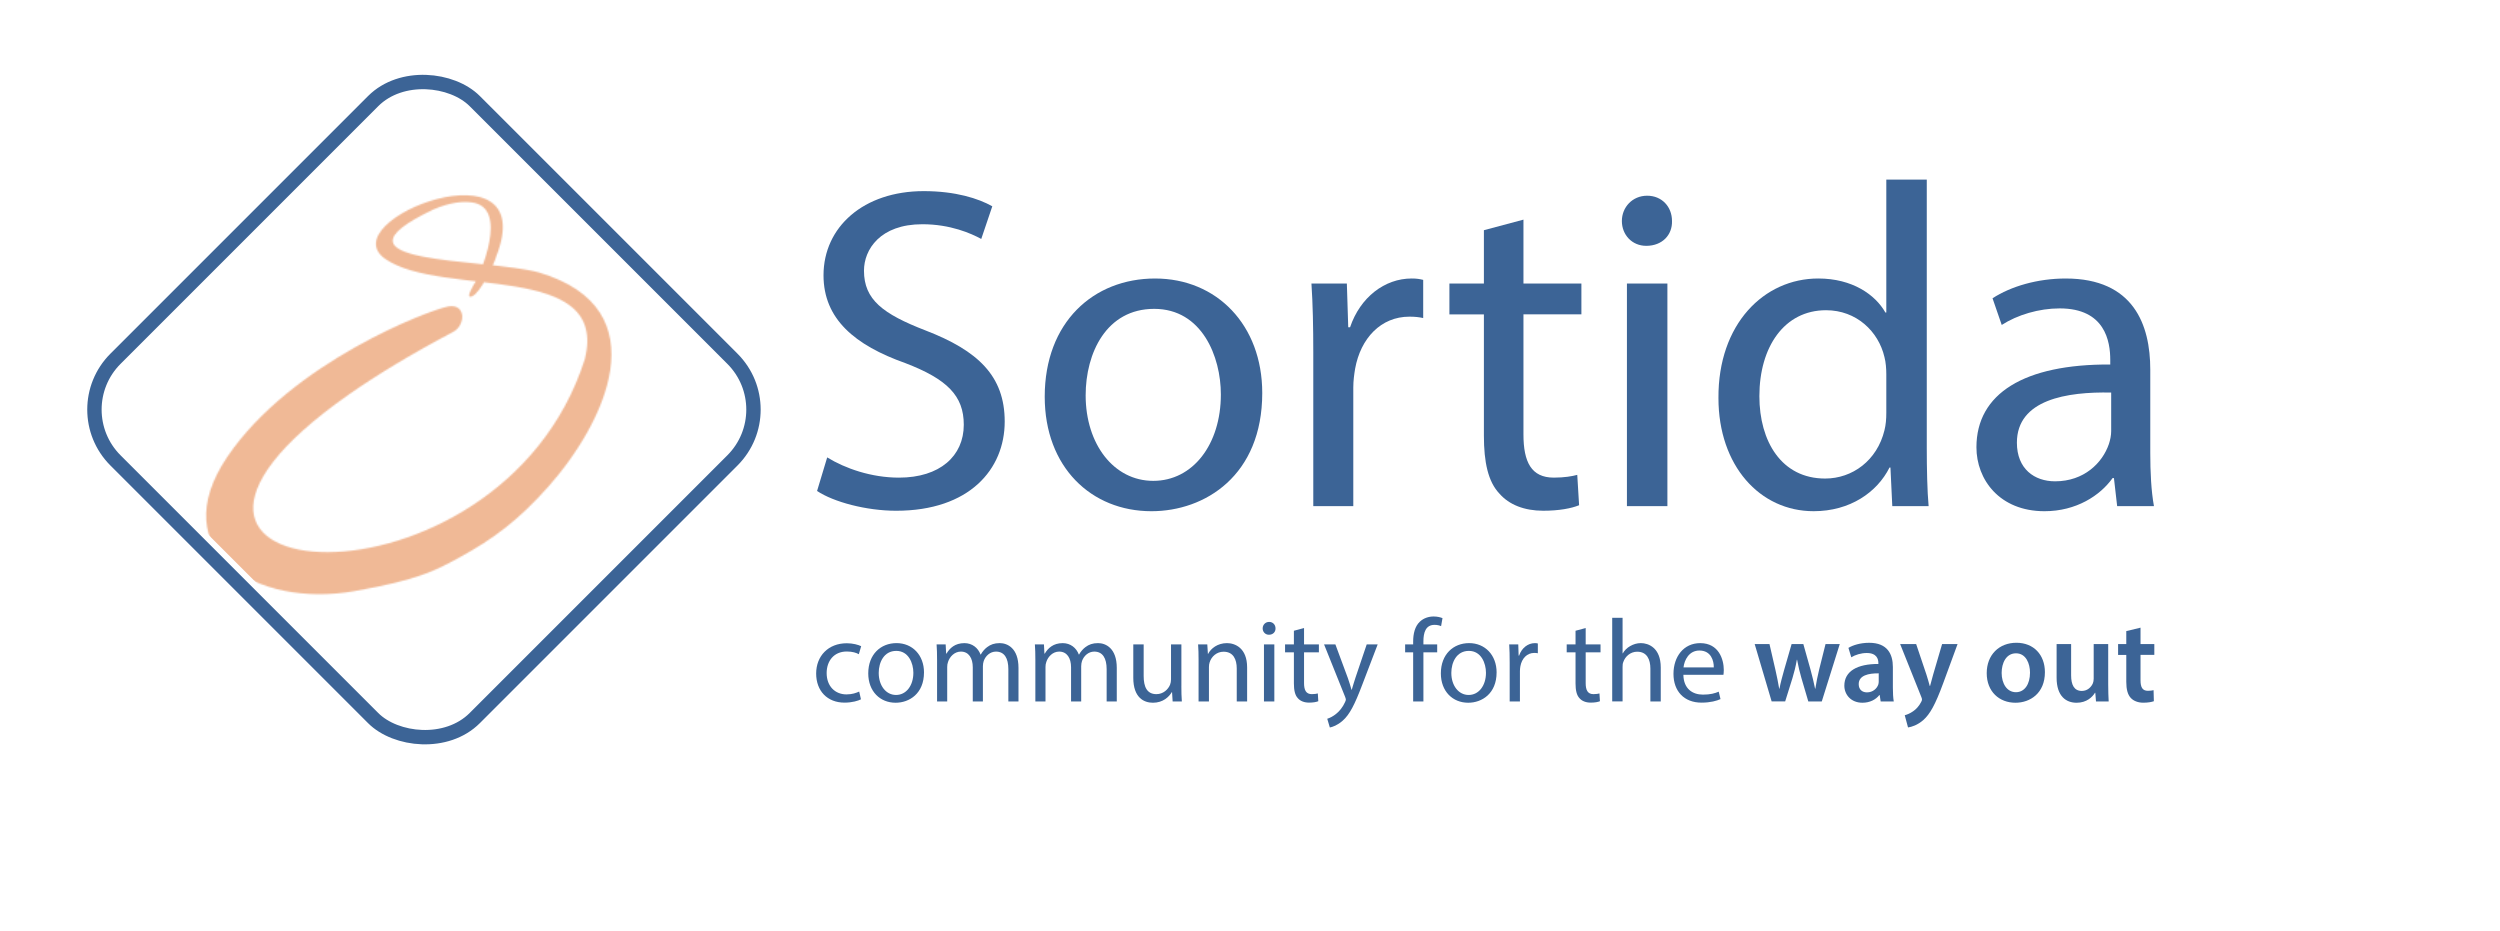 <?xml version="1.0" encoding="UTF-8"?><svg xmlns="http://www.w3.org/2000/svg" xmlns:xlink="http://www.w3.org/1999/xlink" viewBox="0 0 1739.55 647.51"><defs><style>.cls-1{mask:url(#mask);}.cls-2{fill:none;stroke:#3c6496;stroke-miterlimit:10;stroke-width:10px;}.cls-3{fill:#f0b996;fill-rule:evenodd;}.cls-3,.cls-4,.cls-5{stroke-width:0px;}.cls-6{filter:url(#luminosity-invert-noclip);}.cls-4{fill:#3c6496;}.cls-5{fill:#fff;}</style><filter id="luminosity-invert-noclip" x="78.67" y="68.96" width="432.14" height="432.14" color-interpolation-filters="sRGB" filterUnits="userSpaceOnUse"><feColorMatrix result="cm" values="-1 0 0 0 1 0 -1 0 0 1 0 0 -1 0 1 0 0 0 1 0"/><feFlood flood-color="#fff" result="bg"/><feBlend in="cm" in2="bg"/></filter><mask id="mask" x="78.67" y="68.96" width="432.14" height="432.14" maskUnits="userSpaceOnUse"><g class="cls-6"><path class="cls-5" d="m311.82,213.26c-12.61,2.27-108.99,38.65-153.66,104.63-44.67,65.97,20.27,105.46,88.42,93.43,44.74-7.89,56.46-14.37,72.63-23.16,24.21-13.16,41.7-26.32,62.31-49.5,38.44-43.23,78.7-123.66-6.52-149.08-37.73-10.19-155.02-4.95-73.5-43.79,12-5.18,20.67-5.75,26.8-4.95,26.56,3.49,5.12,51,2.6,55.15-1.23,2.03-3.02,5.05-3.92,7.32-.95,2.4-.9,3.97,1.86,2.68,5.36-2.51,14.58-21.05,16.37-27.34,32.53-82.38-116.48-25.3-76.87,1.69s155.6.73,138.61,69.51c-59.52,186.5-362.48,163.55-164.41,24.79,19.27-13.5,43.32-28.13,72.87-43.75,8.6-4.55,9.02-19.91-3.6-17.65Z"/></g></mask></defs><g id="Layer_1"><rect class="cls-2" x="118.22" y="108.22" width="353.55" height="353.55" rx="50" ry="50" transform="translate(-115.12 292.07) rotate(-45)"/><g class="cls-1"><path class="cls-3" d="m496.22,249.67c19.45,19.45,19.45,51.27,0,70.71l-166.13,166.13c-19.45,19.45-51.27,19.45-70.71,0l-166.13-166.13c-19.45-19.45-19.45-51.27,0-70.71l166.13-166.13c19.45-19.45,51.27-19.45,70.71,0l166.13,166.13Z"/></g></g><g id="Layer_3"><path class="cls-4" d="m575.58,318.27c12.48,7.68,30.72,14.08,49.92,14.08,28.48,0,45.12-15.04,45.12-36.8,0-20.16-11.52-31.68-40.64-42.88-35.2-12.48-56.96-30.72-56.96-61.12,0-33.6,27.84-58.56,69.76-58.56,22.08,0,38.08,5.12,47.68,10.56l-7.68,22.72c-7.04-3.84-21.44-10.24-40.96-10.24-29.44,0-40.64,17.6-40.64,32.32,0,20.16,13.12,30.08,42.88,41.6,36.48,14.08,55.04,31.68,55.04,63.36,0,33.28-24.64,62.08-75.52,62.08-20.8,0-43.52-6.08-55.04-13.76l7.04-23.36Z"/><path class="cls-4" d="m878.3,273.47c0,57.28-39.68,82.24-77.12,82.24-41.92,0-74.24-30.72-74.24-79.68,0-51.84,33.92-82.24,76.8-82.24s74.56,32.32,74.56,79.68Zm-122.88,1.6c0,33.92,19.52,59.52,47.04,59.52s47.04-25.28,47.04-60.16c0-26.24-13.12-59.52-46.4-59.52s-47.68,30.72-47.68,60.16Z"/><path class="cls-4" d="m913.81,245.62c0-18.24-.32-33.92-1.28-48.32h24.64l.96,30.4h1.28c7.04-20.8,24-33.92,42.88-33.92,3.2,0,5.44.32,8,.96v26.56c-2.88-.64-5.76-.96-9.6-.96-19.84,0-33.92,15.04-37.76,36.16-.64,3.84-1.28,8.32-1.28,13.12v82.56h-27.84v-106.56Z"/><path class="cls-4" d="m1060.05,152.82v44.48h40.32v21.44h-40.32v83.52c0,19.2,5.44,30.08,21.12,30.08,7.36,0,12.8-.96,16.32-1.92l1.28,21.12c-5.44,2.24-14.08,3.84-24.96,3.84-13.12,0-23.68-4.16-30.4-11.84-8-8.32-10.88-22.08-10.88-40.32v-84.48h-24v-21.44h24v-37.12l27.52-7.36Z"/><path class="cls-4" d="m1163.41,153.78c.32,9.6-6.72,17.28-17.92,17.28-9.92,0-16.96-7.68-16.96-17.28s7.36-17.6,17.6-17.6,17.28,7.68,17.28,17.6Zm-31.36,198.4v-154.88h28.16v154.88h-28.16Z"/><path class="cls-4" d="m1340.69,124.98v187.2c0,13.76.32,29.44,1.28,40h-25.28l-1.28-26.88h-.64c-8.64,17.28-27.52,30.4-52.8,30.4-37.44,0-66.24-31.68-66.24-78.72-.32-51.52,31.68-83.2,69.44-83.2,23.68,0,39.68,11.2,46.72,23.68h.64v-92.48h28.16Zm-28.16,135.36c0-3.52-.32-8.32-1.28-11.84-4.16-17.92-19.52-32.64-40.64-32.64-29.12,0-46.4,25.6-46.4,59.84,0,31.36,15.36,57.28,45.76,57.28,18.88,0,36.16-12.48,41.28-33.6.96-3.84,1.28-7.68,1.28-12.16v-26.88Z"/><path class="cls-4" d="m1473.16,352.19l-2.24-19.52h-.96c-8.64,12.16-25.28,23.04-47.36,23.04-31.36,0-47.36-22.08-47.36-44.48,0-37.44,33.28-57.92,93.12-57.6v-3.2c0-12.8-3.52-35.84-35.2-35.84-14.4,0-29.44,4.48-40.32,11.52l-6.4-18.56c12.8-8.32,31.36-13.76,50.88-13.76,47.36,0,58.88,32.32,58.88,63.36v57.92c0,13.44.64,26.56,2.56,37.12h-25.6Zm-4.16-79.04c-30.72-.64-65.6,4.8-65.6,34.88,0,18.24,12.16,26.88,26.56,26.88,20.16,0,32.96-12.8,37.44-25.92.96-2.88,1.6-6.08,1.6-8.96v-26.88Z"/><path class="cls-4" d="m599.06,486.61c-1.89.98-6.07,2.3-11.4,2.3-11.97,0-19.76-8.12-19.76-20.25s8.36-21.07,21.32-21.07c4.26,0,8.04,1.07,10,2.05l-1.64,5.58c-1.72-.98-4.43-1.89-8.36-1.89-9.1,0-14.02,6.72-14.02,15.01,0,9.18,5.9,14.84,13.78,14.84,4.1,0,6.81-1.07,8.86-1.97l1.23,5.41Z"/><path class="cls-4" d="m642.93,467.91c0,14.68-10.17,21.07-19.76,21.07-10.74,0-19.02-7.87-19.02-20.42,0-13.28,8.69-21.07,19.68-21.07s19.11,8.28,19.11,20.42Zm-31.49.41c0,8.69,5,15.25,12.05,15.25s12.05-6.48,12.05-15.42c0-6.72-3.36-15.25-11.89-15.25s-12.22,7.87-12.22,15.42Z"/><path class="cls-4" d="m652.03,459.14c0-4.1-.08-7.46-.33-10.74h6.31l.33,6.4h.25c2.21-3.77,5.9-7.3,12.46-7.3,5.41,0,9.51,3.28,11.23,7.95h.16c1.23-2.21,2.79-3.94,4.43-5.17,2.38-1.8,5-2.79,8.77-2.79,5.25,0,13.04,3.44,13.04,17.22v23.37h-7.05v-22.47c0-7.63-2.79-12.22-8.61-12.22-4.1,0-7.3,3.03-8.53,6.56-.33.98-.57,2.3-.57,3.61v24.52h-7.05v-23.78c0-6.31-2.79-10.91-8.28-10.91-4.51,0-7.79,3.61-8.94,7.22-.41,1.07-.57,2.3-.57,3.53v23.94h-7.05v-28.95Z"/><path class="cls-4" d="m720.42,459.14c0-4.1-.08-7.46-.33-10.74h6.31l.33,6.4h.25c2.21-3.77,5.9-7.3,12.46-7.3,5.41,0,9.51,3.28,11.23,7.95h.16c1.23-2.21,2.79-3.94,4.43-5.17,2.38-1.8,5-2.79,8.77-2.79,5.25,0,13.04,3.44,13.04,17.22v23.37h-7.05v-22.47c0-7.63-2.79-12.22-8.61-12.22-4.1,0-7.3,3.03-8.53,6.56-.33.98-.57,2.3-.57,3.61v24.52h-7.05v-23.78c0-6.31-2.79-10.91-8.28-10.91-4.51,0-7.79,3.61-8.94,7.22-.41,1.07-.57,2.3-.57,3.53v23.94h-7.05v-28.95Z"/><path class="cls-4" d="m822.02,477.26c0,4.1.08,7.71.33,10.82h-6.4l-.41-6.48h-.16c-1.89,3.2-6.07,7.38-13.12,7.38-6.23,0-13.69-3.44-13.69-17.38v-23.21h7.22v21.98c0,7.54,2.3,12.63,8.86,12.63,4.84,0,8.2-3.36,9.51-6.56.41-1.07.66-2.38.66-3.69v-24.35h7.22v28.86Z"/><path class="cls-4" d="m833.99,459.14c0-4.1-.08-7.46-.33-10.74h6.4l.41,6.56h.16c1.97-3.77,6.56-7.46,13.12-7.46,5.49,0,14.02,3.28,14.02,16.89v23.7h-7.22v-22.88c0-6.4-2.38-11.73-9.18-11.73-4.76,0-8.45,3.36-9.68,7.38-.33.9-.49,2.13-.49,3.36v23.86h-7.22v-28.95Z"/><path class="cls-4" d="m887.53,437.24c.08,2.46-1.72,4.43-4.59,4.43-2.54,0-4.35-1.97-4.35-4.43s1.89-4.51,4.51-4.51,4.43,1.97,4.43,4.51Zm-8.04,50.84v-39.69h7.22v39.69h-7.22Z"/><path class="cls-4" d="m907.38,437v11.4h10.33v5.49h-10.33v21.4c0,4.92,1.39,7.71,5.41,7.71,1.89,0,3.28-.25,4.18-.49l.33,5.41c-1.39.57-3.61.98-6.4.98-3.36,0-6.07-1.07-7.79-3.03-2.05-2.13-2.79-5.66-2.79-10.33v-21.65h-6.15v-5.49h6.15v-9.51l7.05-1.89Z"/><path class="cls-4" d="m929.19,448.39l8.69,23.45c.9,2.62,1.89,5.74,2.54,8.12h.16c.74-2.38,1.56-5.41,2.54-8.28l7.87-23.29h7.63l-10.82,28.29c-5.17,13.61-8.69,20.58-13.61,24.85-3.53,3.12-7.05,4.35-8.86,4.67l-1.8-6.07c1.8-.57,4.18-1.72,6.31-3.53,1.97-1.56,4.43-4.35,6.07-8.04.33-.74.57-1.31.57-1.72s-.16-.98-.49-1.89l-14.68-36.57h7.87Z"/><path class="cls-4" d="m983.3,488.08v-34.19h-5.58v-5.49h5.58v-1.89c0-5.58,1.23-10.66,4.59-13.86,2.71-2.62,6.31-3.69,9.68-3.69,2.54,0,4.76.57,6.15,1.15l-.98,5.58c-1.07-.49-2.54-.9-4.59-.9-6.15,0-7.71,5.41-7.71,11.48v2.13h9.59v5.49h-9.59v34.19h-7.13Z"/><path class="cls-4" d="m1041.36,467.91c0,14.68-10.17,21.07-19.76,21.07-10.74,0-19.02-7.87-19.02-20.42,0-13.28,8.69-21.07,19.68-21.07s19.11,8.28,19.11,20.42Zm-31.49.41c0,8.69,5,15.25,12.05,15.25s12.05-6.48,12.05-15.42c0-6.72-3.36-15.25-11.89-15.25s-12.22,7.87-12.22,15.42Z"/><path class="cls-4" d="m1050.46,460.78c0-4.67-.08-8.69-.33-12.38h6.31l.25,7.79h.33c1.8-5.33,6.15-8.69,10.99-8.69.82,0,1.39.08,2.05.25v6.81c-.74-.16-1.48-.25-2.46-.25-5.08,0-8.69,3.85-9.68,9.27-.16.98-.33,2.13-.33,3.36v21.16h-7.13v-27.31Z"/><path class="cls-4" d="m1103.35,437v11.4h10.33v5.49h-10.33v21.4c0,4.92,1.39,7.71,5.41,7.71,1.89,0,3.28-.25,4.18-.49l.33,5.41c-1.39.57-3.61.98-6.4.98-3.36,0-6.07-1.07-7.79-3.03-2.05-2.13-2.79-5.66-2.79-10.33v-21.65h-6.15v-5.49h6.15v-9.51l7.05-1.89Z"/><path class="cls-4" d="m1121.8,429.86h7.22v24.76h.16c1.15-2.05,2.95-3.85,5.17-5.08,2.13-1.23,4.67-2.05,7.38-2.05,5.33,0,13.86,3.28,13.86,16.97v23.62h-7.22v-22.8c0-6.4-2.38-11.81-9.18-11.81-4.67,0-8.36,3.28-9.68,7.22-.41.98-.49,2.05-.49,3.44v23.94h-7.22v-58.22Z"/><path class="cls-4" d="m1171.33,469.55c.16,9.76,6.4,13.78,13.61,13.78,5.17,0,8.28-.9,10.99-2.05l1.23,5.17c-2.54,1.15-6.89,2.46-13.2,2.46-12.22,0-19.52-8.04-19.52-20.01s7.05-21.4,18.61-21.4c12.96,0,16.4,11.4,16.4,18.7,0,1.48-.16,2.62-.25,3.36h-27.88Zm21.16-5.17c.08-4.59-1.89-11.73-10-11.73-7.3,0-10.5,6.72-11.07,11.73h21.07Z"/><path class="cls-4" d="m1231.24,448.16l4.17,18.1c.96,4.26,1.85,8.58,2.58,12.94h.19c.81-4.3,2.07-8.76,3.21-12.86l5.24-18.18h8.17l4.98,17.72c1.23,4.64,2.35,8.99,3.19,13.32h.18c.63-4.31,1.56-8.68,2.66-13.33l4.43-17.71h9.9l-12.51,39.92h-9.38l-4.78-16.26c-1.21-4.17-2.12-7.93-3.02-12.78h-.16c-.85,4.92-1.86,8.83-3.05,12.77l-5.08,16.26h-9.41l-11.81-39.92h10.29Z"/><path class="cls-4" d="m1308.61,488.08l-.69-4.45h-.24c-2.42,3.15-6.6,5.35-11.76,5.35-8.1,0-12.59-5.79-12.59-11.87,0-10.07,8.98-15.17,23.68-15.11v-.66c0-2.62-1.04-6.99-8.11-6.96-3.91,0-8.01,1.26-10.73,2.98l-2-6.55c3.02-1.83,8.18-3.54,14.47-3.54,12.8,0,16.46,8.07,16.46,16.83v14.38c0,3.63.18,7.15.62,9.62h-9.11Zm-1.34-19.55c-7.12-.09-13.94,1.41-13.94,7.49,0,3.91,2.56,5.75,5.75,5.75,4.03,0,6.93-2.6,7.9-5.52.22-.7.28-1.49.28-2.19v-5.52Z"/><path class="cls-4" d="m1333.3,448.16l7.2,21.4c.79,2.47,1.66,5.52,2.25,7.74h.23c.62-2.24,1.37-5.25,2.12-7.82l6.25-21.32h10.76l-10,27.24c-5.48,14.9-9.18,21.52-13.88,25.67-3.97,3.46-8.08,4.77-10.59,5.1l-2.28-8.5c1.69-.42,3.8-1.33,5.83-2.75,1.92-1.26,4.15-3.62,5.54-6.37.4-.69.63-1.28.63-1.77,0-.44-.11-1.03-.53-1.97l-14.67-36.65h11.13Z"/><path class="cls-4" d="m1422.89,467.73c0,14.68-10.3,21.25-20.51,21.25-11.26,0-19.98-7.77-19.98-20.57s8.63-21.16,20.66-21.16,19.83,8.37,19.83,20.47Zm-30.11.43c0,7.68,3.83,13.49,9.93,13.49s9.81-5.59,9.81-13.62c0-6.27-2.78-13.44-9.74-13.44s-9.99,6.91-9.99,13.57Z"/><path class="cls-4" d="m1466.93,476.12c0,4.74.15,8.71.33,11.96h-8.82l-.49-6.03h-.23c-1.69,2.8-5.63,6.94-12.79,6.94s-13.9-4.37-13.9-17.41v-23.41h10.1v21.72c0,6.63,2.1,10.88,7.45,10.88,4.04,0,6.66-2.82,7.71-5.39.34-.87.54-1.95.54-3.12v-24.09h10.1v27.96Z"/><path class="cls-4" d="m1489.42,436.73v11.43h9.6v7.52h-9.6v17.62c0,4.89,1.3,7.37,5.16,7.37,1.73,0,3.02-.2,3.92-.44l.2,7.68c-1.52.57-4.16,1.04-7.35,1.04-3.71,0-6.8-1.26-8.68-3.29-2.17-2.29-3.16-5.97-3.16-11.2v-18.77h-5.7v-7.52h5.7v-9.04l9.89-2.39Z"/></g></svg>